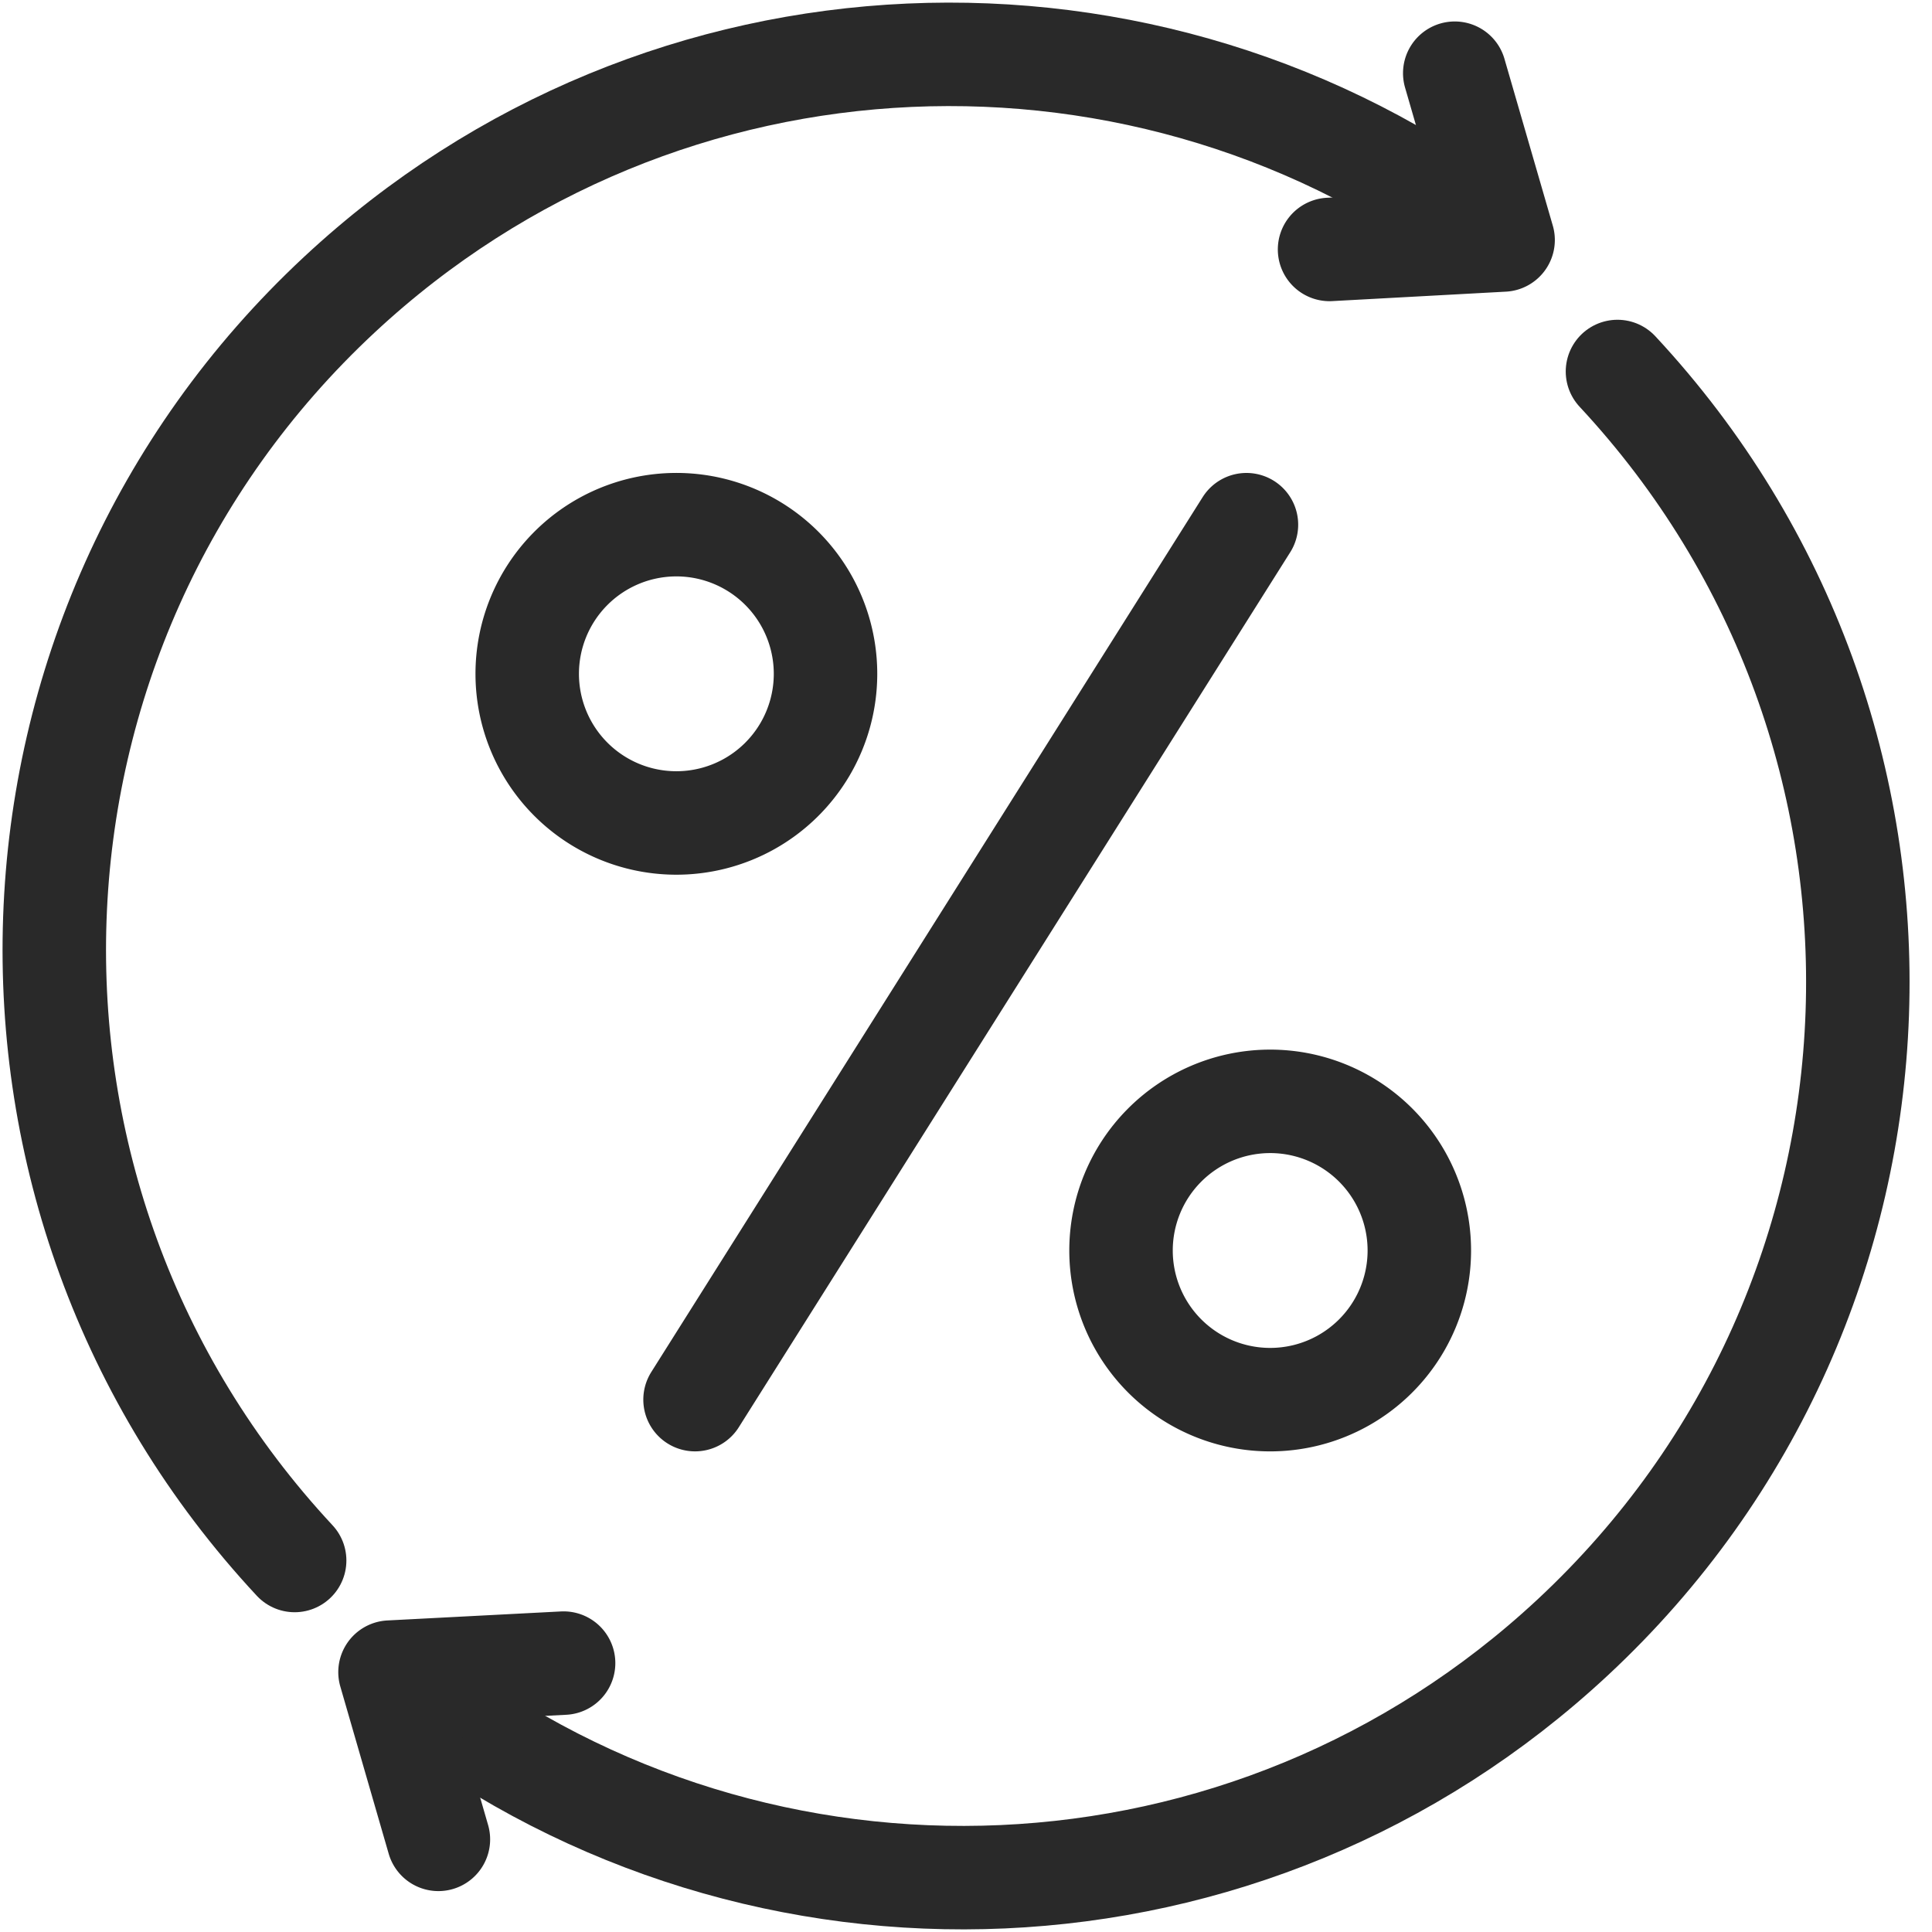 <svg viewBox="0 0 45 45" fill="none" xmlns="http://www.w3.org/2000/svg"><g clip-path="url(#rebates-icon-a)" stroke="#292929" stroke-width="2.41" stroke-linecap="round" stroke-linejoin="round"><path d="M6.863 36.347C-.989 27.916-.527 14.716 7.905 6.863c7.548-7.031 18.906-7.39 26.842-1.347M37.674 8.653c7.852 8.431 7.39 21.631-1.042 29.484-7.548 7.031-18.906 7.39-26.842 1.347"/><path d="m30.968 5.81 4.042-.22-1.126-3.885M13.127 38.737l-4.043.21 1.127 3.895M15.695 19.168a3.474 3.474 0 1 0 0-6.947 3.474 3.474 0 0 0 0 6.947ZM29.526 32.6a3.474 3.474 0 1 0 0-6.947 3.474 3.474 0 0 0 0 6.947ZM29.032 12.221 16.189 32.6"/></g><defs><clipPath id="rebates-icon-a"><path fill="#fff" d="M0 0h44.537v45H0z"/></clipPath></defs></svg>

